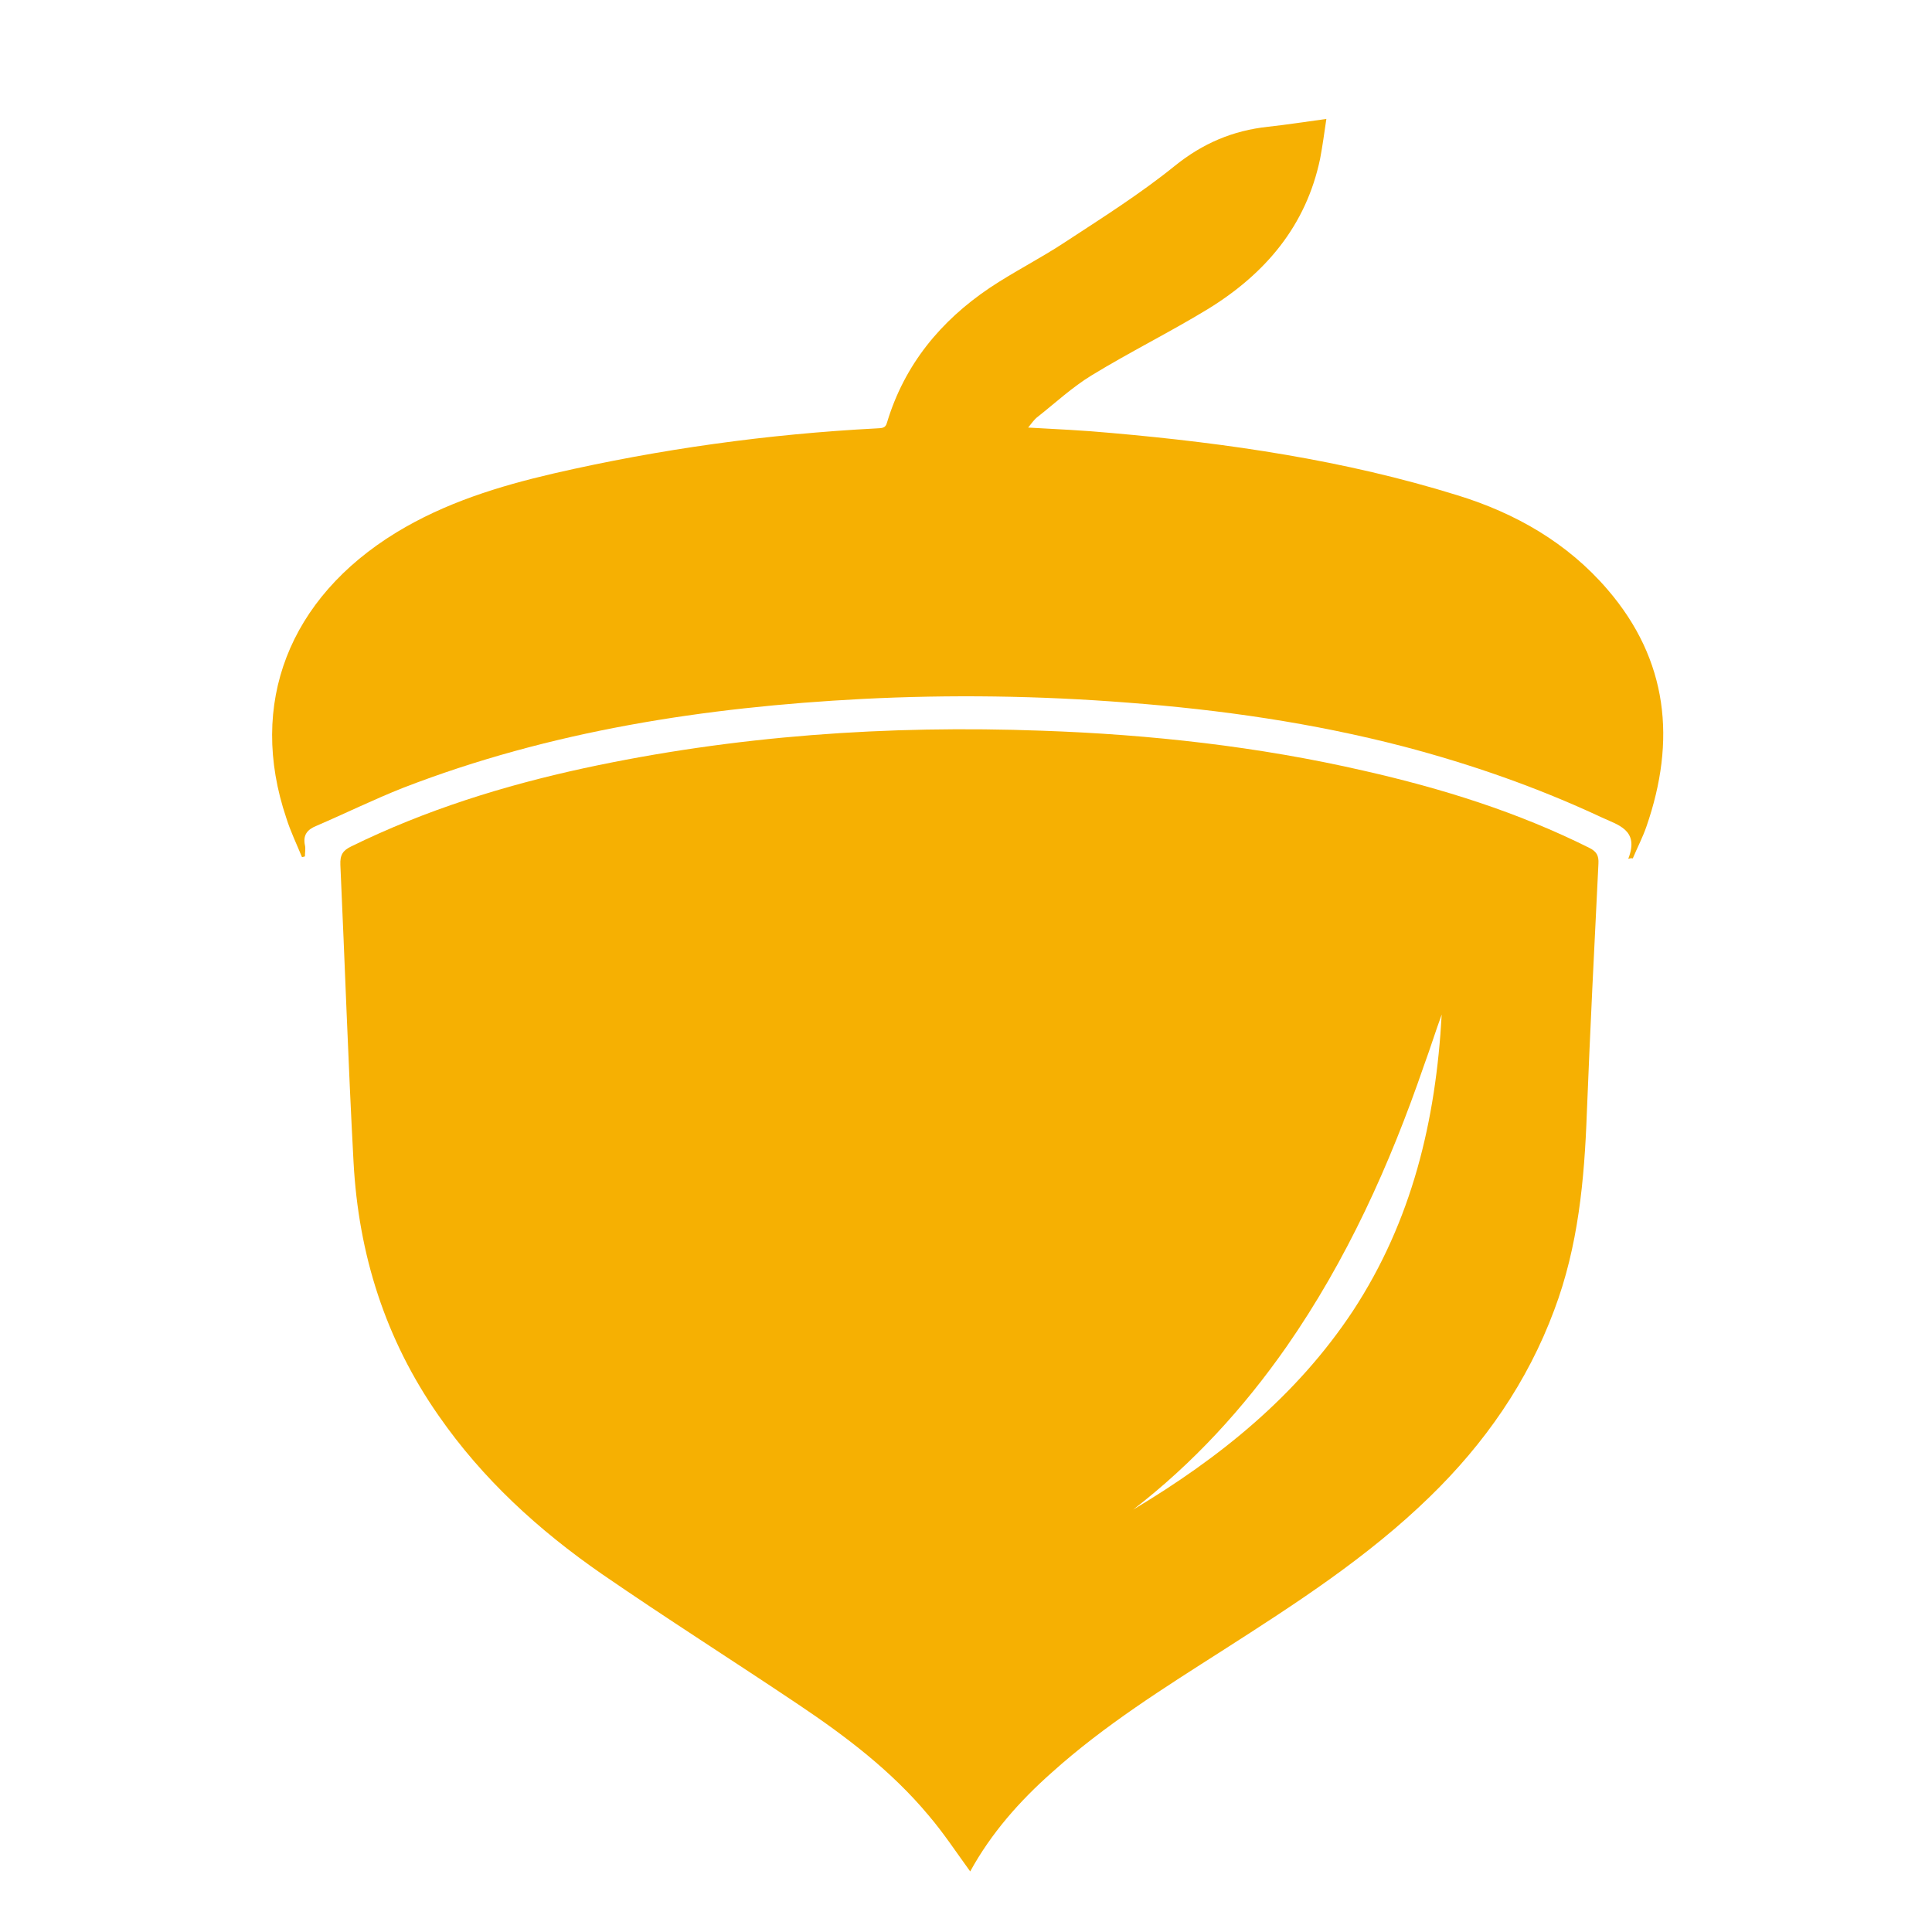 <svg width="23" height="23" viewBox="0 0 23 23" fill="none" xmlns="http://www.w3.org/2000/svg">
<g clip-path="url(#clip0_0_3033)">
<path d="M11.55 22.279C11.383 22.049 11.231 21.818 11.054 21.611C10.612 21.081 10.067 20.669 9.502 20.29C8.727 19.77 7.936 19.269 7.165 18.738C6.414 18.218 5.746 17.609 5.221 16.852C4.587 15.944 4.268 14.932 4.209 13.837C4.145 12.658 4.106 11.474 4.052 10.296C4.047 10.178 4.081 10.124 4.184 10.075C5.068 9.642 5.996 9.353 6.949 9.146C8.746 8.758 10.568 8.631 12.405 8.699C13.696 8.744 14.978 8.886 16.239 9.176C17.168 9.387 18.066 9.667 18.921 10.094C19.009 10.138 19.034 10.188 19.029 10.281C18.98 11.268 18.93 12.26 18.891 13.247C18.862 14.048 18.788 14.839 18.503 15.595C18.184 16.454 17.673 17.186 17.02 17.82C16.284 18.537 15.424 19.092 14.565 19.642C13.858 20.094 13.151 20.536 12.522 21.101C12.139 21.44 11.8 21.823 11.55 22.279ZM13.49 17.972C14.516 17.358 15.434 16.622 16.107 15.605C16.809 14.534 17.094 13.341 17.163 12.078C17.089 12.28 17.025 12.486 16.951 12.687C16.544 13.871 16.033 15.001 15.316 16.032C14.801 16.769 14.202 17.422 13.49 17.972Z" fill="#F6B002"/>
<path d="M19.384 10.224C19.521 9.875 19.256 9.821 19.059 9.727C18.301 9.373 17.513 9.098 16.706 8.886C15.627 8.606 14.534 8.449 13.427 8.365C12.373 8.282 11.315 8.267 10.261 8.321C8.39 8.419 6.554 8.7 4.801 9.378C4.452 9.516 4.112 9.683 3.768 9.831C3.659 9.875 3.605 9.939 3.63 10.062C3.64 10.101 3.63 10.15 3.63 10.195C3.62 10.2 3.61 10.2 3.595 10.204C3.531 10.047 3.457 9.895 3.408 9.737C2.95 8.38 3.438 7.121 4.718 6.339C5.299 5.985 5.939 5.788 6.593 5.636C7.859 5.345 9.139 5.168 10.434 5.1C10.492 5.095 10.542 5.105 10.561 5.026C10.768 4.342 11.197 3.821 11.782 3.427C12.068 3.236 12.383 3.078 12.674 2.886C13.117 2.596 13.569 2.311 13.983 1.977C14.318 1.706 14.677 1.554 15.096 1.509C15.317 1.485 15.539 1.45 15.79 1.416C15.765 1.583 15.745 1.736 15.716 1.888C15.549 2.69 15.061 3.26 14.382 3.678C13.929 3.954 13.451 4.19 12.993 4.47C12.767 4.608 12.565 4.795 12.354 4.962C12.314 4.991 12.284 5.036 12.24 5.09C12.585 5.109 12.905 5.124 13.225 5.154C14.623 5.277 16.006 5.478 17.35 5.896C18.04 6.108 18.66 6.462 19.137 7.018C19.861 7.859 19.955 8.818 19.6 9.841C19.556 9.968 19.492 10.091 19.438 10.219C19.418 10.214 19.403 10.219 19.384 10.224Z" fill="#F6B002"/>
</g>
<defs>
<clipPath id="clip0_0_3033">
<rect width="22" height="22" fill="white" transform="translate(0.52 0.279)"/>
</clipPath>
</defs>
</svg>
